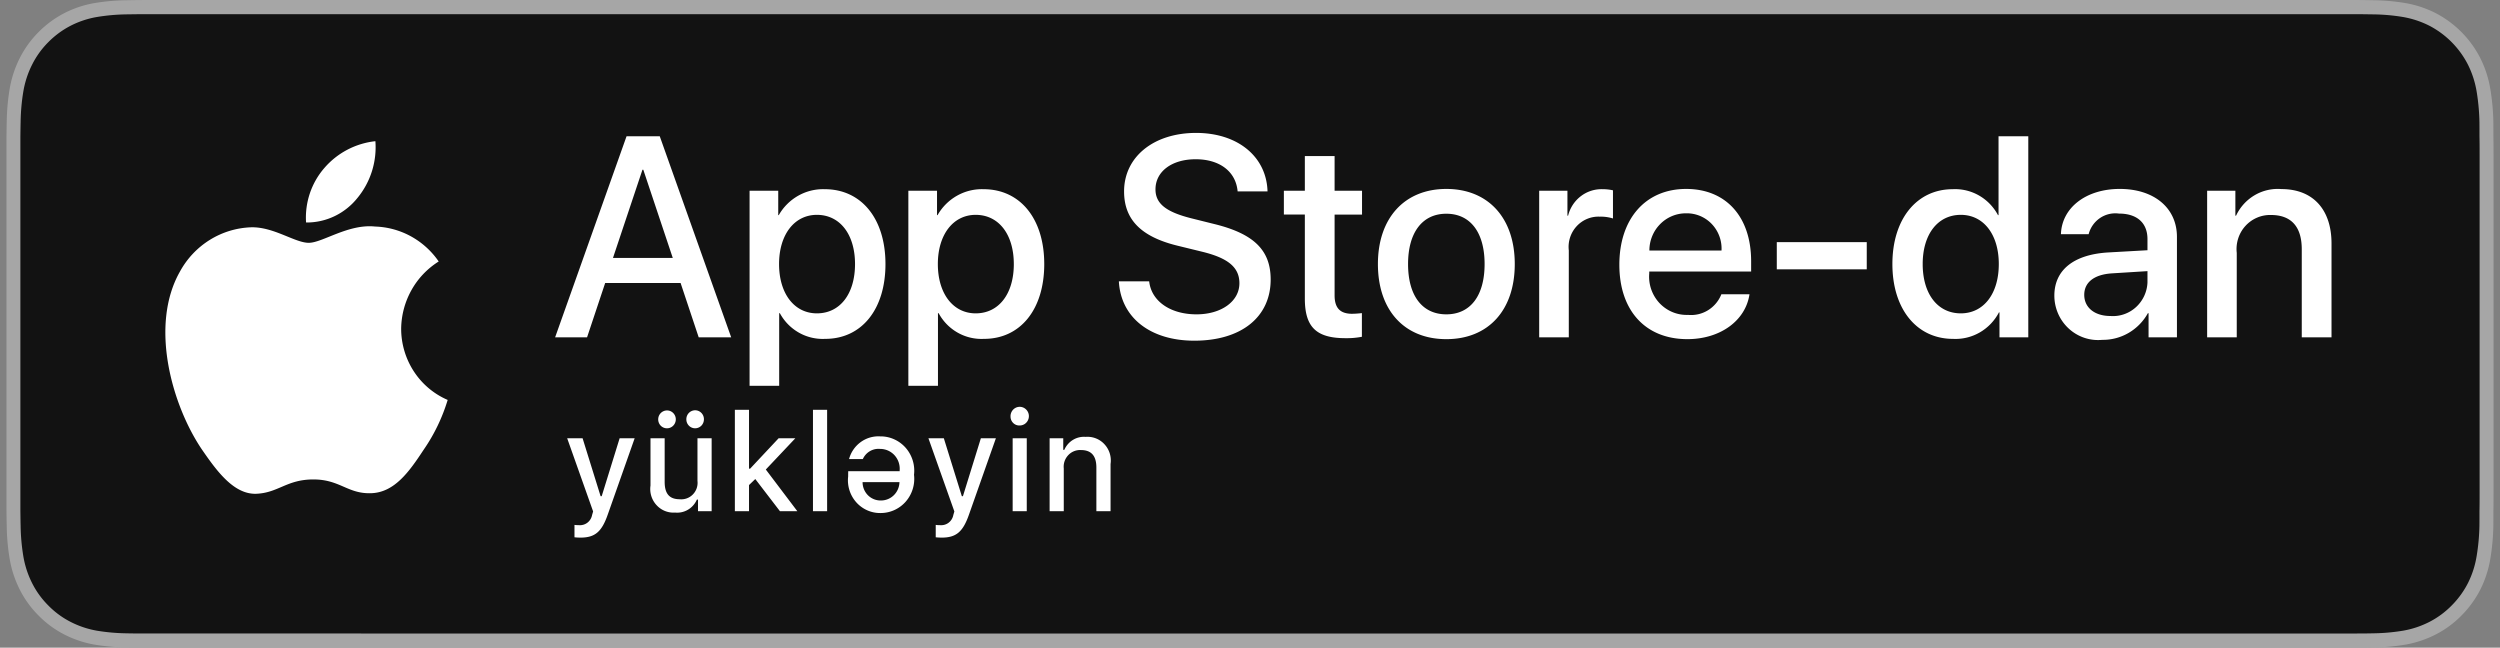 <svg width="193" height="50" fill="none" xmlns="http://www.w3.org/2000/svg"><rect width="100%" height="100%" fill="#808080" stroke="none"/><g clip-path="url(#a)"><path d="M180.777 0H12.229c-.451 0-.897 0-1.346.003-.377.002-.75.01-1.131.016-.826.01-1.65.083-2.465.22a8.109 8.109 0 0 0-2.338.784 7.926 7.926 0 0 0-1.992 1.474 7.82 7.82 0 0 0-1.45 2.026A8.345 8.345 0 0 0 .74 6.902C.602 7.729.53 8.566.52 9.405c-.012.383-.013.767-.019 1.15v28.893c.006.389.007.764.019 1.153.01.838.083 1.675.22 2.502.135.829.395 1.632.769 2.38.373.748.862 1.43 1.45 2.018a7.726 7.726 0 0 0 1.99 1.474c.737.38 1.525.646 2.339.788.815.136 1.639.21 2.465.221.38.009.754.014 1.13.014.45.002.896.002 1.347.002h168.548c.443 0 .892 0 1.334-.002.375 0 .759-.005 1.134-.014.824-.01 1.647-.084 2.46-.22a8.281 8.281 0 0 0 2.348-.79 7.728 7.728 0 0 0 1.989-1.473 7.999 7.999 0 0 0 1.454-2.017c.371-.75.628-1.553.761-2.38a17.2 17.2 0 0 0 .229-2.503c.004-.389.004-.764.004-1.153.01-.454.01-.905.01-1.367v-26.16c0-.458 0-.912-.01-1.365 0-.384 0-.768-.004-1.152a17.2 17.2 0 0 0-.229-2.502 8.347 8.347 0 0 0-.761-2.38 8.026 8.026 0 0 0-3.443-3.499 8.234 8.234 0 0 0-2.348-.784 15.785 15.785 0 0 0-2.46-.22c-.375-.007-.759-.014-1.134-.017C181.669 0 181.22 0 180.777 0z" fill="#A6A6A6"/><path d="M10.889 48.906c-.375 0-.741-.005-1.113-.013a15.37 15.37 0 0 1-2.3-.204 7.158 7.158 0 0 1-2.037-.685 6.656 6.656 0 0 1-1.719-1.27 6.648 6.648 0 0 1-1.255-1.746 7.234 7.234 0 0 1-.668-2.072 15.761 15.761 0 0 1-.205-2.343c-.008-.264-.018-1.142-.018-1.142V10.555s.01-.864.018-1.118c.01-.784.077-1.566.204-2.34a7.276 7.276 0 0 1 .668-2.077 6.714 6.714 0 0 1 1.249-1.748 6.853 6.853 0 0 1 1.725-1.278 7.084 7.084 0 0 1 2.034-.68 15.244 15.244 0 0 1 2.307-.205l1.11-.015h171.216l1.123.016c.766.009 1.53.077 2.286.203a7.226 7.226 0 0 1 2.056.685 6.945 6.945 0 0 1 2.971 3.025c.32.649.542 1.344.658 2.06a16.5 16.5 0 0 1 .214 2.36c.003.354.003.734.003 1.112.01.47.01.915.01 1.365v26.161c0 .454 0 .897-.01 1.344 0 .407 0 .779-.004 1.162-.015.777-.085 1.551-.211 2.317a7.214 7.214 0 0 1-.664 2.087 6.85 6.85 0 0 1-1.249 1.733 6.67 6.67 0 0 1-1.722 1.278 7.135 7.135 0 0 1-2.052.687c-.76.126-1.529.194-2.299.204-.36.008-.738.013-1.104.013l-1.333.003-169.89-.003z" fill="#121212"/><path d="M30.97 25.376a6.263 6.263 0 0 1 .792-2.974 6.143 6.143 0 0 1 2.106-2.216 6.265 6.265 0 0 0-2.14-1.939 6.156 6.156 0 0 0-2.77-.758c-2.065-.22-4.068 1.256-5.12 1.256-1.073 0-2.694-1.235-4.44-1.198a6.465 6.465 0 0 0-3.193.968 6.598 6.598 0 0 0-2.309 2.442c-2.379 4.185-.604 10.337 1.675 13.72 1.14 1.657 2.473 3.507 4.216 3.442 1.707-.072 2.344-1.106 4.404-1.106 2.04 0 2.638 1.106 4.417 1.064 1.831-.03 2.985-1.664 4.085-3.337.82-1.18 1.45-2.485 1.868-3.865a5.906 5.906 0 0 1-2.61-2.2 6.046 6.046 0 0 1-.981-3.3zM27.61 15.264a6.156 6.156 0 0 0 1.37-4.364 6.067 6.067 0 0 0-3.945 2.075 5.819 5.819 0 0 0-1.116 1.958 5.882 5.882 0 0 0-.291 2.244 4.976 4.976 0 0 0 2.207-.492 5.057 5.057 0 0 0 1.774-1.421zM44.35 41.478v-.956c.119.015.237.022.356.021a.938.938 0 0 0 .65-.198.967.967 0 0 0 .353-.588l.08-.273-2.003-5.65h1.19l1.39 4.47h.086l1.384-4.47h1.16l-2.066 5.86c-.473 1.37-.997 1.81-2.126 1.81-.092 0-.351-.01-.453-.026zM54.94 39.463h-1.054v-.895h-.087a1.68 1.68 0 0 1-.677.776c-.3.18-.649.26-.996.227a1.774 1.774 0 0 1-1.444-.578 1.835 1.835 0 0 1-.464-1.505v-3.654h1.094v3.364c0 .91.36 1.344 1.165 1.344a1.24 1.24 0 0 0 1.016-.376 1.28 1.28 0 0 0 .352-1.04v-3.292h1.094v5.629zm-4.126-7.092c0-.137.04-.27.116-.382a.681.681 0 0 1 .696-.291.676.676 0 0 1 .347.189.693.693 0 0 1 .147.75.687.687 0 0 1-.249.31.67.67 0 0 1-.638.067.671.671 0 0 1-.37-.377.693.693 0 0 1-.05-.266zm2.172 0a.698.698 0 0 1 .196-.493.681.681 0 0 1 .483-.204.67.67 0 0 1 .482.204.691.691 0 0 1 .196.493.702.702 0 0 1-.197.49.68.68 0 0 1-.481.203.668.668 0 0 1-.482-.203.692.692 0 0 1-.197-.49zM60.11 33.834H61.4l-2.279 2.413 2.432 3.216H60.21l-1.902-2.482-.484.465v2.017h-1.093v-7.826h1.093v4.543h.086l2.199-2.346zM62.761 31.637h1.093v7.826h-1.093v-7.826zM65.477 36.785c0-.168.005-.41.005-.41h3.972v-.069a1.554 1.554 0 0 0-.4-1.164 1.507 1.507 0 0 0-1.117-.486 1.311 1.311 0 0 0-.787.178c-.237.14-.426.353-.54.608h-1.064a2.39 2.39 0 0 1 .893-1.307c.436-.32.967-.477 1.503-.447.372-.005.74.07 1.08.222.34.151.644.375.892.655a2.686 2.686 0 0 1 .648 2.086 2.677 2.677 0 0 1-.625 2.058 2.597 2.597 0 0 1-.87.658 2.558 2.558 0 0 1-1.057.239c-.357.01-.71-.06-1.039-.201a2.485 2.485 0 0 1-.862-.622 2.564 2.564 0 0 1-.632-1.998zm3.962.434h-2.848a1.43 1.43 0 0 0 .42 1.02 1.385 1.385 0 0 0 1.014.399c.37-.004.726-.154.99-.419.263-.264.416-.623.424-1zM72.238 41.478v-.956c.118.015.237.022.356.021a.938.938 0 0 0 .65-.198.967.967 0 0 0 .353-.588l.08-.273-2.003-5.65h1.19l1.389 4.47h.086l1.384-4.47h1.16l-2.066 5.86c-.473 1.37-.997 1.81-2.126 1.81-.091 0-.35-.01-.453-.026zM78.014 32.17a.728.728 0 0 1 .407-.695.698.698 0 0 1 .786.128.722.722 0 0 1 .172.79.718.718 0 0 1-.26.33.7.7 0 0 1-.397.124.662.662 0 0 1-.496-.186.684.684 0 0 1-.212-.492zm.163 1.664h1.089v5.629h-1.089v-5.629zM81.03 33.834h1.053v.894h.081c.14-.321.373-.59.67-.77.295-.18.64-.26.983-.232a1.776 1.776 0 0 1 1.454.578 1.838 1.838 0 0 1 .464 1.515v3.644H84.64v-3.366c0-.904-.386-1.353-1.195-1.353a1.251 1.251 0 0 0-.984.404 1.295 1.295 0 0 0-.338 1.021v3.294H81.03v-5.629zM52.541 21.846H46.72l-1.399 4.196h-2.466l5.515-15.523h2.563l5.515 15.523h-2.508l-1.398-4.196zm-5.22-1.936h4.616l-2.275-6.809h-.064l-2.276 6.81zM68.358 20.384c0 3.517-1.852 5.776-4.648 5.776a3.727 3.727 0 0 1-2.032-.478c-.62-.35-1.13-.87-1.472-1.502h-.053v5.606h-2.286V14.725h2.213v1.882h.042a3.982 3.982 0 0 1 1.501-1.498 3.9 3.9 0 0 1 2.045-.503c2.827 0 4.69 2.27 4.69 5.778zm-2.35 0c0-2.291-1.165-3.798-2.943-3.798-1.747 0-2.921 1.538-2.921 3.798 0 2.28 1.174 3.807 2.921 3.807 1.778 0 2.943-1.495 2.943-3.807zM80.616 20.384c0 3.517-1.852 5.776-4.647 5.776a3.727 3.727 0 0 1-2.033-.478c-.62-.35-1.13-.87-1.472-1.502h-.053v5.606h-2.286V14.725h2.213v1.882h.042a3.983 3.983 0 0 1 1.501-1.498 3.9 3.9 0 0 1 2.045-.503c2.827 0 4.69 2.27 4.69 5.778zm-2.35 0c0-2.291-1.165-3.798-2.943-3.798-1.746 0-2.921 1.538-2.921 3.798 0 2.28 1.175 3.807 2.921 3.807 1.778 0 2.944-1.495 2.944-3.807zM88.716 21.717c.17 1.54 1.642 2.55 3.653 2.55 1.926 0 3.313-1.01 3.313-2.399 0-1.205-.836-1.926-2.816-2.42l-1.98-.485c-2.805-.689-4.107-2.021-4.107-4.185 0-2.678 2.297-4.517 5.557-4.517 3.23 0 5.442 1.84 5.517 4.517h-2.308c-.138-1.549-1.399-2.484-3.24-2.484-1.842 0-3.102.946-3.102 2.323 0 1.098.805 1.743 2.774 2.238l1.683.42c3.134.753 4.435 2.032 4.435 4.303 0 2.904-2.275 4.723-5.896 4.723-3.388 0-5.675-1.777-5.823-4.584h2.34zM103.031 12.046v2.679h2.118v1.84h-2.118v6.238c0 .97.424 1.421 1.355 1.421a7.01 7.01 0 0 0 .752-.053v1.828c-.418.08-.844.116-1.269.108-2.255 0-3.135-.861-3.135-3.056v-6.487h-1.619v-1.84h1.619v-2.678h2.297zM106.375 20.384c0-3.56 2.063-5.798 5.282-5.798 3.229 0 5.283 2.237 5.283 5.798 0 3.57-2.043 5.798-5.283 5.798-3.239 0-5.282-2.227-5.282-5.798zm8.236 0c0-2.443-1.102-3.884-2.954-3.884-1.853 0-2.954 1.452-2.954 3.884 0 2.452 1.101 3.883 2.954 3.883 1.852 0 2.954-1.43 2.954-3.883zM118.825 14.725h2.181v1.926h.052a2.705 2.705 0 0 1 .983-1.506 2.627 2.627 0 0 1 1.696-.539c.264 0 .527.028.784.087v2.173a3.15 3.15 0 0 0-1.027-.14 2.27 2.27 0 0 0-.971.174 2.304 2.304 0 0 0-.81.57 2.356 2.356 0 0 0-.602 1.86v6.712h-2.286V14.725zM135.061 22.718c-.307 2.054-2.276 3.464-4.796 3.464-3.24 0-5.251-2.205-5.251-5.744 0-3.55 2.022-5.852 5.155-5.852 3.082 0 5.019 2.15 5.019 5.582v.796h-7.866v.14a2.99 2.99 0 0 0 .786 2.29c.284.303.627.542 1.008.7a2.86 2.86 0 0 0 1.202.216 2.488 2.488 0 0 0 1.546-.363 2.552 2.552 0 0 0 1.026-1.23h2.171zm-7.728-3.378h5.568a2.749 2.749 0 0 0-.748-2.042 2.678 2.678 0 0 0-.907-.626 2.64 2.64 0 0 0-1.077-.204 2.786 2.786 0 0 0-2.007.836 2.858 2.858 0 0 0-.615.934 2.91 2.91 0 0 0-.214 1.102zM137.168 20.793v-2.098h6.945v2.098h-6.945zM146.093 20.384c0-3.496 1.894-5.778 4.657-5.778a3.711 3.711 0 0 1 2.032.488 3.792 3.792 0 0 1 1.462 1.513h.043V10.52h2.297v15.523h-2.224v-1.925h-.042a3.833 3.833 0 0 1-1.48 1.546 3.75 3.75 0 0 1-2.066.497c-2.785 0-4.679-2.28-4.679-5.776zm2.339 0c0 2.323 1.165 3.807 2.943 3.807 1.758 0 2.932-1.506 2.932-3.807 0-2.282-1.174-3.798-2.932-3.798-1.778 0-2.943 1.496-2.943 3.798zM158.596 22.825c0-1.978 1.492-3.174 4.14-3.335l3.049-.172v-.86c0-1.259-.816-1.97-2.203-1.97a2.103 2.103 0 0 0-1.466.348 2.16 2.16 0 0 0-.873 1.246h-2.139c.064-2.045 1.938-3.497 4.541-3.497 2.658 0 4.415 1.474 4.415 3.7v7.757h-2.191V24.18h-.053a4.013 4.013 0 0 1-1.481 1.517 3.932 3.932 0 0 1-2.034.539 3.327 3.327 0 0 1-1.388-.157 3.357 3.357 0 0 1-1.207-.715 3.426 3.426 0 0 1-.819-1.15 3.488 3.488 0 0 1-.291-1.389zm7.189-1.021v-.872l-2.743.172c-1.366.087-2.138.689-2.138 1.657 0 .99.805 1.635 2.033 1.635a2.63 2.63 0 0 0 1.962-.686 2.73 2.73 0 0 0 .886-1.906zM170.391 14.725h2.18v1.926h.053a3.597 3.597 0 0 1 1.437-1.582 3.513 3.513 0 0 1 2.067-.472c2.457 0 3.865 1.602 3.865 4.194v7.25h-2.297v-6.799c0-1.699-.774-2.645-2.382-2.645a2.55 2.55 0 0 0-1.078.21 2.587 2.587 0 0 0-.896.643c-.25.277-.439.606-.553.964a2.672 2.672 0 0 0-.11 1.11v6.518h-2.286V14.725z" fill="#fff"/></g><defs><clipPath id="a"><path fill="#fff" d="M0 0h193v50H0z"/></clipPath></defs></svg>